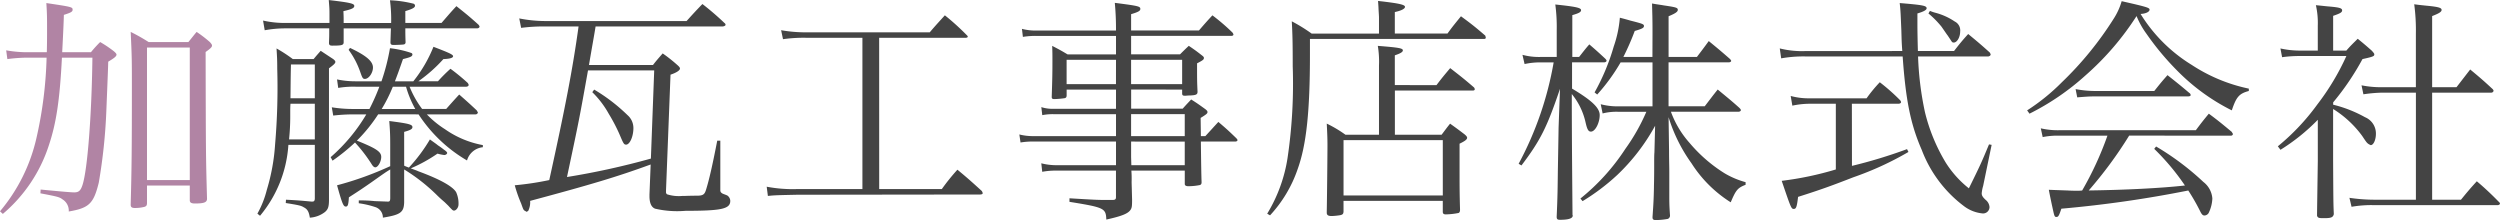 <svg xmlns="http://www.w3.org/2000/svg" width="285.608" height="25.137" viewBox="0 0 285.608 25.137"><g transform="translate(-2317.594 738.95)"><path d="M3.483-16.983A14.167,14.167,0,0,1,1.3-17.2l.135,1a18.622,18.622,0,0,1,2.052-.162h2.43A46.5,46.5,0,0,1,4.752-7.155,19.76,19.76,0,0,1,.594,1.188l.324.3A17.2,17.2,0,0,0,6.183-6.372c.837-2.511,1.242-5.157,1.485-9.99h3.483C11.07-9.774,10.584-3.51,10.017-1.809c-.216.648-.432.837-.945.837-.324,0-1.323-.081-3.834-.324l-.027.432c2,.378,2.187.432,2.538.7a1.508,1.508,0,0,1,.7,1.377c2.322-.4,2.835-.891,3.429-3.294a62.414,62.414,0,0,0,.864-8.181c.189-4.7.189-4.7.216-5.643.729-.432.945-.621.945-.81,0-.081-.081-.189-.3-.378a13.2,13.2,0,0,0-1.566-1.053,14.1,14.1,0,0,0-1.053,1.161H7.7c.135-2.565.189-3.969.189-4.266.864-.27,1-.378,1-.594,0-.3-.108-.324-3-.756.081,1.242.081,1.728.081,2.943,0,.81,0,1.62-.027,2.673ZM17.388-1.755h4.887V-.081c0,.27.162.378.594.378,1.053,0,1.35-.135,1.377-.513-.135-4.914-.135-4.914-.162-16.794.567-.4.729-.567.729-.729,0-.108-.054-.189-.243-.405a14.722,14.722,0,0,0-1.512-1.161c-.432.513-.54.675-.945,1.161H17.577a21.338,21.338,0,0,0-2.052-1.161c.135,2.916.135,3.267.135,6.318,0,7.1-.027,9.423-.135,13.365V.459c0,.243.135.351.459.351A4.192,4.192,0,0,0,17.118.675c.216-.081.27-.189.27-.459Zm0-15.768h4.887V-2.376H17.388Z" transform="translate(2317 -716)" fill="#b184a4"/><path d="M17.766-7.884c.7-.189.945-.324.945-.54,0-.3-.351-.405-2.646-.7.081,1.08.108,1.512.108,2.727v2.43A37.217,37.217,0,0,1,10.1-1.782c.594,2.133.729,2.43,1,2.43.216,0,.3-.162.351-1.053,1.053-.675,1.62-1.053,2.511-1.674,1.566-1.107,1.755-1.242,2.214-1.512v3.24c0,.324-.054.432-.243.432h-.054L14.418.027a16.122,16.122,0,0,0-1.836-.081V.27A10.4,10.4,0,0,1,14.445.7a1.248,1.248,0,0,1,.891,1.215c2-.324,2.4-.594,2.43-1.755V-3.591A20.817,20.817,0,0,1,21.492-.675c.378.378.7.648.918.837.243.243.4.378.486.486.378.4.432.459.567.459.243,0,.513-.351.513-.7a3.149,3.149,0,0,0-.27-1.4c-.405-.675-1.863-1.485-4.347-2.4-.162-.081-.486-.189-.837-.324A17.1,17.1,0,0,0,21.573-5.4a5.017,5.017,0,0,0,.783.162c.135,0,.324-.108.324-.243,0-.081-.135-.216-.378-.378a8.074,8.074,0,0,0-.675-.486c-.189-.162-.513-.378-.918-.675a18.455,18.455,0,0,1-2.4,3.213,4.5,4.5,0,0,1-.54-.216Zm1.647-2a16.523,16.523,0,0,0,5.535,5.265,2.094,2.094,0,0,1,1.809-1.512v-.243a10.94,10.94,0,0,1-4.32-1.809,11.131,11.131,0,0,1-2.079-1.7H25.92a.267.267,0,0,0,.27-.216c0-.027-.081-.135-.135-.243-.837-.783-1.107-1.026-2-1.809-.621.675-.837.918-1.485,1.647H19.818a11.032,11.032,0,0,1-1.431-2.538h6.426c.189,0,.324-.081.324-.216a.769.769,0,0,0-.108-.216,23.309,23.309,0,0,0-1.971-1.62,17.876,17.876,0,0,0-1.431,1.431H19.386A16.777,16.777,0,0,0,22.248-16.2c.729-.027,1.107-.135,1.107-.324s-.405-.378-2.241-1.08a15.577,15.577,0,0,1-2.3,3.942H16.713c.351-.918.486-1.3.918-2.538.864-.216,1.08-.3,1.08-.54a.2.2,0,0,0-.135-.162,11.548,11.548,0,0,0-2.43-.54,24.223,24.223,0,0,1-.972,3.78H12.312a10.226,10.226,0,0,1-2.214-.216l.135.972a10.271,10.271,0,0,1,2.079-.135h2.619A23.518,23.518,0,0,1,13.8-10.5H12.1A15.319,15.319,0,0,1,9.5-10.692l.162.945a20.135,20.135,0,0,1,2.43-.135h1.35A19.85,19.85,0,0,1,9.369-4.995l.216.4A22.06,22.06,0,0,0,12.15-6.669a17.214,17.214,0,0,1,1.89,2.457c.162.27.3.378.432.378.3,0,.675-.648.675-1.188,0-.594-.567-.972-2.781-1.863a17.841,17.841,0,0,0,2.43-3ZM15.2-10.5a17.121,17.121,0,0,0,1.269-2.538h1.512A11.92,11.92,0,0,0,19.035-10.5ZM9.234-20.331H4.4a11.136,11.136,0,0,1-2.754-.27l.189,1.107a13.11,13.11,0,0,1,2.43-.216H9.207c0,.918,0,.918-.027,1.62v.054c0,.216.108.3.351.3,1.107,0,1.3-.054,1.323-.351v-1.62h5.4c-.027.7-.027.81-.054,1.593,0,.216.081.3.351.3s1.053-.027,1.134-.054a.242.242,0,0,0,.243-.243C17.9-18.9,17.9-19.2,17.9-19.71h8.181c.162,0,.3-.081.3-.216a.74.74,0,0,0-.108-.189c-1.107-1-1.458-1.269-2.538-2.133-.729.783-.945,1.053-1.7,1.917H17.9v-1.35c.81-.243,1.107-.4,1.107-.621a.275.275,0,0,0-.135-.216,13.073,13.073,0,0,0-2.727-.4,16.781,16.781,0,0,1,.135,2.592H10.854c0-.7,0-.7-.027-1.35.945-.216,1.242-.351,1.242-.594,0-.27-.4-.378-2.916-.675.054.675.081.918.081,1.512v1.107ZM7.56-6.4V-.3c0,.27-.081.378-.27.378H7.155C5.724-.054,5.724-.054,4.266-.135L4.239.243c1.512.243,1.755.3,2.052.486.432.216.594.513.7,1.188a3.13,3.13,0,0,0,1.728-.648c.351-.3.459-.594.459-1.4V-15.147c.513-.378.729-.567.729-.729,0-.108-.081-.189-.243-.324-.459-.3-.945-.621-1.431-.945-.351.405-.459.513-.81.945H5.049a16.958,16.958,0,0,0-1.863-1.215c.054.891.081,1.242.081,2.322A75.976,75.976,0,0,1,3.024-6.48a22.835,22.835,0,0,1-.945,5.211A11.046,11.046,0,0,1,1,1.458l.3.243a14.022,14.022,0,0,0,3.24-8.1Zm0-.621H4.617a25.645,25.645,0,0,0,.135-2.754c0-.891,0-.891.027-1.323H7.56Zm0-4.7H4.779c.027-2.727.027-2.727.054-3.861H7.56Zm3.861-5.535a9.5,9.5,0,0,1,1.323,2.511c.243.7.3.81.54.81.432,0,.918-.675.918-1.3,0-.7-.729-1.35-2.619-2.241ZM39.258-12.42a10.733,10.733,0,0,1,1.89,2.484,19.63,19.63,0,0,1,1.377,2.7c.3.7.378.81.594.81.432,0,.837-.945.837-1.89A1.947,1.947,0,0,0,43.281-9.8a20.127,20.127,0,0,0-3.807-2.916Zm-.378-3.105c.351-2.079.621-3.537.756-4.4H54.108c.216,0,.378-.108.378-.189a.28.28,0,0,0-.135-.216,32.035,32.035,0,0,0-2.511-2.16c-.81.837-1.053,1.107-1.809,1.944h-16.2a15.266,15.266,0,0,1-2.916-.3l.216,1.08a19.7,19.7,0,0,1,2.511-.162h4.05c-.675,4.887-1.539,9.342-3.348,17.55a34.313,34.313,0,0,1-3.942.594A15.686,15.686,0,0,0,31.131.3c.27.756.27.756.486.864a1.4,1.4,0,0,0,.135.081c.027,0,.027,0,.054-.027.108-.054.108-.054.135-.081A2.175,2.175,0,0,0,32.157,0c6.939-1.863,9.855-2.727,13.77-4.158L45.792-.729V-.54c0,.783.216,1.269.648,1.431a11.211,11.211,0,0,0,3.483.243c4.1,0,5.1-.216,5.1-1.134a.79.79,0,0,0-.216-.513c-.108-.108-.108-.108-.621-.3-.216-.108-.3-.216-.3-.4v-5.67h-.351C52.974-4,52.6-2.376,52.245-1.242c-.162.513-.351.648-1.026.648-.108,0-.621,0-1.377.027h-.27A4.39,4.39,0,0,1,47.79-.756a.336.336,0,0,1-.108-.3v-.162l.513-13.2c.648-.216,1.08-.486,1.08-.7,0-.108-.081-.216-.3-.405A17.222,17.222,0,0,0,47.3-16.848c-.486.567-.648.729-1.107,1.323Zm7.452.621L45.954-4.833a86.758,86.758,0,0,1-9.585,2.106c1.4-6.588,1.4-6.588,2.4-12.177Zm25.7-3.726h9.855c.162,0,.27-.054.27-.135a.247.247,0,0,0-.081-.135,28.646,28.646,0,0,0-2.538-2.3c-.729.81-.972,1.053-1.728,1.944H63.639a16.2,16.2,0,0,1-2.808-.243l.216,1.026a16.921,16.921,0,0,1,2.592-.162h6.48V-1.35H62.667a15.971,15.971,0,0,1-3.483-.27l.135,1.053c.864-.081.864-.081,3.348-.135L83.538-.729q.324,0,.324-.162a.831.831,0,0,0-.108-.243c-1.188-1.08-1.539-1.4-2.781-2.43A23.662,23.662,0,0,0,79.191-1.35H72.036Zm34.614,5.913v.432c0,.216.081.27.3.27h.081c.108,0,.27-.027.486-.027.729-.027.891-.108.891-.432-.054-1.215-.054-1.269-.054-3.24.675-.351.783-.432.783-.621,0-.081-.054-.162-.243-.3-.621-.486-.81-.621-1.485-1.08-.459.432-.594.567-1,.972h-5.589v-2.106h11.475c.108,0,.216-.081.216-.135a.485.485,0,0,0-.108-.243,23.167,23.167,0,0,0-2.295-1.971c-.675.729-.864.945-1.539,1.728h-7.749V-21.33c.81-.243,1.053-.378,1.053-.594,0-.3-.189-.351-2.916-.7a31.155,31.155,0,0,1,.135,3.159H90.153a6.1,6.1,0,0,1-1.809-.189l.108.918a8.873,8.873,0,0,1,1.674-.108H99.09v2.106H93.555c-.729-.432-.972-.567-1.755-.972.027.729.027.945.027,1.836,0,1.539-.027,2.349-.081,4,0,.189.081.243.3.243a9.511,9.511,0,0,0,1.215-.108c.135-.054.189-.135.189-.324v-.648H99.09v2.187H92.043a4.137,4.137,0,0,1-1.485-.189l.108.918a5.985,5.985,0,0,1,1.377-.108H99.09V-7.4H89.721a6.347,6.347,0,0,1-1.674-.189l.135.918a8.389,8.389,0,0,1,1.539-.108H99.09v2.7h-6.7a6.843,6.843,0,0,1-1.836-.216l.108.972a8.413,8.413,0,0,1,1.674-.135h6.75V-.432c0,.243-.081.324-.4.324h-.756c-.783,0-1.08,0-4.158-.189V.108c4,.648,4.158.729,4.212,2.025,1.836-.405,2.511-.7,2.781-1.134.135-.216.162-.4.162-1.134l-.054-2a12.236,12.236,0,0,0-.027-1.323h6.1v1.512c0,.189.135.27.432.27a6.786,6.786,0,0,0,1.3-.135c.135-.054.189-.135.189-.324-.027-.648-.054-2.214-.081-4.644h3.942c.135,0,.243-.081.243-.162q0-.081-.162-.243c-.864-.837-1.134-1.08-2.025-1.836-.648.7-.837.918-1.485,1.62h-.513l-.027-2.079c.7-.432.783-.513.783-.675,0-.108-.081-.189-.243-.324-.675-.486-.891-.648-1.62-1.107-.432.459-.567.594-.972,1.053h-5.886v-2.187Zm0-.621h-5.832v-2.781h5.832Zm-7.56,0H93.447v-2.781H99.09Zm7.857,5.94h-6.129V-9.909h6.129Zm0,.621v2.7h-6.1l-.027-.945V-6.777Zm24-6.453v-3.4c.648-.216.918-.378.918-.567,0-.243-.459-.324-2.862-.513a10.936,10.936,0,0,1,.135,2.241V-7.56h-3.834a13.9,13.9,0,0,0-2.133-1.269c.054,1.053.081,1.7.081,2.484,0,1-.054,6.345-.081,7.56V1.35c0,.27.162.378.54.378a5.7,5.7,0,0,0,.7-.054c.54-.054.648-.135.675-.432V0h11.34V1.242c0,.216.108.3.351.3a8.131,8.131,0,0,0,1.458-.162c.108-.054.162-.162.162-.378-.054-2-.054-2.484-.054-4.779V-6.534c.621-.3.864-.486.864-.675,0-.108-.081-.216-.3-.4-.675-.513-.891-.675-1.647-1.215-.432.54-.54.7-.972,1.269H130.95v-5.049h8.883q.243,0,.243-.162a.47.47,0,0,0-.081-.189c-1.161-1-1.512-1.269-2.727-2.214-.675.81-.891,1.053-1.566,1.944Zm-5.859,6.291h11.34V-.621h-11.34Zm5.859-12.177v-2.457c.756-.162,1.161-.378,1.161-.594,0-.243-.621-.4-3.078-.675.027.405.054.7.054.891.027.486.054.837.054,1v1.836h-7.695a18.885,18.885,0,0,0-2.268-1.4c.081,1.431.108,2.484.108,5.157a57.853,57.853,0,0,1-.594,10.476,17.326,17.326,0,0,1-2.322,6.345l.324.189a14.781,14.781,0,0,0,3.159-5.292c1-2.781,1.4-6.588,1.4-13.095V-18.5h19.872c.162,0,.216-.054.216-.162,0-.027-.027-.108-.054-.216-1.161-1-1.539-1.3-2.781-2.214-.675.837-.891,1.08-1.539,1.971Zm29.43,2.673h-3.321a28.8,28.8,0,0,0,1.3-2.97c.837-.243,1.053-.351,1.053-.567s-.189-.27-1.566-.621c-.27-.081-.648-.189-1.188-.324a13.16,13.16,0,0,1-.7,3.294,24.665,24.665,0,0,1-2.187,5.238l.3.243a21.478,21.478,0,0,0,2.673-3.672h3.645V-10.8h-3.915a7.5,7.5,0,0,1-2-.243l.216,1.053a6.407,6.407,0,0,1,1.782-.189h3.213a22.32,22.32,0,0,1-2.4,4.239,24.254,24.254,0,0,1-5.13,5.67l.243.3a24.421,24.421,0,0,0,3.942-2.97,22.9,22.9,0,0,0,4.347-5.643L160.6-5.535c-.027.324-.027.648-.027,1.7,0,1.3-.027,2.079-.027,2.322-.027,1.3-.054,1.809-.162,3.348V1.89c0,.216.108.3.351.3a7.618,7.618,0,0,0,1.4-.135.41.41,0,0,0,.243-.432C162.3.513,162.3.108,162.3-.756V-3.348c0-.621-.027-1.3-.027-2.349l-.054-3.861a18.1,18.1,0,0,0,2.619,5.265A14.4,14.4,0,0,0,169.317.162c.594-1.4.783-1.647,1.7-2v-.3a9.763,9.763,0,0,1-2.376-1,16.9,16.9,0,0,1-4.023-3.483,10.992,10.992,0,0,1-2.133-3.564h7.722c.135,0,.27-.081.27-.189,0-.054-.054-.135-.189-.27-1-.891-1.35-1.161-2.457-2.079-.648.81-.837,1.08-1.485,1.917h-4.131v-5.022H169.1c.135,0,.27-.081.27-.162q0-.081-.162-.243c-1.053-.918-1.377-1.188-2.4-2.025-.567.783-.756,1.026-1.35,1.809h-3.24v-4.644c.783-.324,1.053-.513,1.053-.729,0-.243-.162-.3-1.62-.513-.27-.054-.756-.108-1.323-.216.027,1.161.054,1.593.054,3.375Zm-9.153,0v-4.779c.756-.216,1-.351,1-.567,0-.27-.567-.4-2.943-.648a19.5,19.5,0,0,1,.162,2.943v3.051h-1.836a7.207,7.207,0,0,1-2.079-.243l.243,1.053a8.146,8.146,0,0,1,1.836-.189h1.485a38.121,38.121,0,0,1-4,11.583l.324.189c2.187-2.889,2.916-4.374,4.4-8.748l-.162,4.482q0,.243-.081,4.86c-.027,2.052-.027,2.835-.135,5.265,0,.27.081.351.378.351,1,0,1.458-.162,1.458-.486,0-.027-.027-.054-.027-.081-.027-3.753-.081-8.424-.081-13.8a7.756,7.756,0,0,1,1.566,3.213c.189.837.324,1.08.621,1.08.486,0,1-1,1-1.89,0-.837-.945-1.7-3.159-3.024v-3h3.672c.135,0,.27-.081.27-.189q0-.081-.162-.243c-.783-.729-1.026-.945-1.809-1.62-.513.594-.648.783-1.161,1.431Zm26.7-.675a10.464,10.464,0,0,1-3-.3l.162,1.134a14.414,14.414,0,0,1,2.835-.216h11.043c.351,5.022.918,7.8,2.187,10.692A14.39,14.39,0,0,0,195.993.621a4.16,4.16,0,0,0,2.079.81.733.733,0,0,0,.81-.729,1.155,1.155,0,0,0-.432-.81c-.351-.324-.459-.513-.459-.756a4.044,4.044,0,0,1,.162-.837l.972-4.7-.3-.054c-.864,2.079-.945,2.268-2.3,5.022a11.732,11.732,0,0,1-2.646-2.943,20.476,20.476,0,0,1-2.376-5.778,35.667,35.667,0,0,1-.783-6.345h7.992c.135,0,.3-.108.3-.216a.611.611,0,0,0-.108-.243c-1.053-.945-1.377-1.215-2.457-2.106-.729.81-.945,1.08-1.62,1.944H190.7c-.027-.972-.054-2.106-.054-3.078v-1.215c.729-.216,1.053-.4,1.053-.594,0-.3-.486-.378-3.078-.594.108.918.108,1.269.189,3.132.027.864.027,1.35.108,2.349Zm5.238,6.021h5.319c.162,0,.3-.081.3-.189a.445.445,0,0,0-.135-.243,22.822,22.822,0,0,0-2.295-2.025,16.558,16.558,0,0,0-1.512,1.836h-6.534a7.7,7.7,0,0,1-2.133-.27l.189,1.107a9.743,9.743,0,0,1,1.944-.216h3.024v7.506a36.529,36.529,0,0,1-6.183,1.3C176.2.81,176.229.918,176.526.918c.27,0,.351-.243.486-1.377,2.565-.81,3.969-1.323,6.318-2.241a35.547,35.547,0,0,0,6.291-2.889l-.162-.324A56.1,56.1,0,0,1,183.168-4Zm8.748-10.314A10.8,10.8,0,0,1,193.4-19.9c.432.621.648.945.7,1l.324.486c.189.3.216.324.378.324.378,0,.729-.621.729-1.269a1.128,1.128,0,0,0-.621-1.134,7.208,7.208,0,0,0-2.214-1,4.348,4.348,0,0,1-.621-.216ZM226.449-7.452a.218.218,0,0,0,.243-.189c0-.027-.081-.135-.135-.243C225.45-8.8,225.1-9.1,223.938-9.963c-.648.783-.837,1.026-1.485,1.89H206.874a8.643,8.643,0,0,1-2.133-.216l.216,1a8.605,8.605,0,0,1,1.917-.162h5.481a37.35,37.35,0,0,1-2.889,6.264,3.882,3.882,0,0,1-.486.027c-.324,0-.675,0-1.134-.027-1.539-.054-1.539-.054-2.187-.081.135.756.378,1.863.54,2.592.108.459.162.513.324.513.216,0,.3-.135.567-.945a133.886,133.886,0,0,0,14.5-2.079,23.806,23.806,0,0,1,1.4,2.457c.162.3.27.4.459.4a.6.6,0,0,0,.459-.27,4.143,4.143,0,0,0,.432-1.674,2.629,2.629,0,0,0-1.026-1.89,30.612,30.612,0,0,0-5.4-4.05l-.216.27a26.909,26.909,0,0,1,3.51,4.185c-2.673.3-6.777.513-10.989.567a47.628,47.628,0,0,0,4.617-6.264Zm-23-2.511a28.492,28.492,0,0,0,6.4-4.374,31.866,31.866,0,0,0,5.832-6.777,9.486,9.486,0,0,0,1.134,2.025,31.377,31.377,0,0,0,3.726,4.428,23.386,23.386,0,0,0,6.021,4.32c.513-1.539.837-1.917,1.944-2.214v-.27a18.891,18.891,0,0,1-6.507-2.7,17.791,17.791,0,0,1-5.859-5.832c.594-.027,1.026-.243,1.026-.486,0-.216-.216-.3-3.186-.972a7.535,7.535,0,0,1-.891,1.971,38.514,38.514,0,0,1-5.94,7.29,23.291,23.291,0,0,1-3.969,3.213Zm5.454-1.863c1-.081,1.4-.108,1.863-.108h10.746c.243,0,.351-.054.351-.162a.327.327,0,0,0-.162-.243c-1.053-.891-1.4-1.161-2.484-2.025-.675.756-.864,1-1.512,1.809h-6.8a12.008,12.008,0,0,1-2.187-.216Zm29.241.567a30.014,30.014,0,0,0,3.348-4.941c1.215-.27,1.35-.324,1.35-.54,0-.081-.054-.162-.3-.432-.648-.567-.864-.756-1.593-1.35-.567.567-.756.729-1.3,1.35H238.14v-3.969c.81-.27,1.026-.405,1.026-.621,0-.27-.351-.351-1.647-.459-.3-.027-.756-.081-1.35-.135a9.154,9.154,0,0,1,.216,2.349v2.835h-2.16a10.093,10.093,0,0,1-2.106-.243l.189,1a14.262,14.262,0,0,1,1.917-.135h5.427a27.838,27.838,0,0,1-3.321,5.535,25.516,25.516,0,0,1-4.509,4.779l.3.4a22.549,22.549,0,0,0,4.266-3.429v4.7C236.331-.675,236.3,1.4,236.3,1.7c.081.216.189.27.594.27h.351c.675,0,.891-.108.972-.459-.054-1.269-.054-1.269-.081-6.21V-10.5a11.892,11.892,0,0,1,3.321,3.078c.486.729.513.756.675.891a1.728,1.728,0,0,0,.3.162c.324,0,.594-.621.594-1.3a2.013,2.013,0,0,0-1.242-1.89,14.631,14.631,0,0,0-3.645-1.431Zm9.45-1.107V-.135h-4.779A19.37,19.37,0,0,1,240-.351l.243,1.026a13.03,13.03,0,0,1,2.565-.189h14.121c.135,0,.27-.081.27-.189a.351.351,0,0,0-.135-.189,33.686,33.686,0,0,0-2.511-2.349c-.837.918-1.08,1.215-1.809,2.106h-3.294V-12.366h6.75a.267.267,0,0,0,.27-.216.464.464,0,0,0-.108-.189c-1.08-1-1.431-1.3-2.565-2.241l-1.566,2.025h-2.781v-8.127c.783-.3,1.08-.486,1.08-.7,0-.243-.324-.351-1.728-.486-.27-.027-.837-.081-1.4-.162a22.514,22.514,0,0,1,.189,3.375v6.1h-3.834a11.37,11.37,0,0,1-2.376-.216l.216,1.026a16.9,16.9,0,0,1,2.16-.189Z" transform="translate(2346 -716)" fill="#444"/></g></svg>